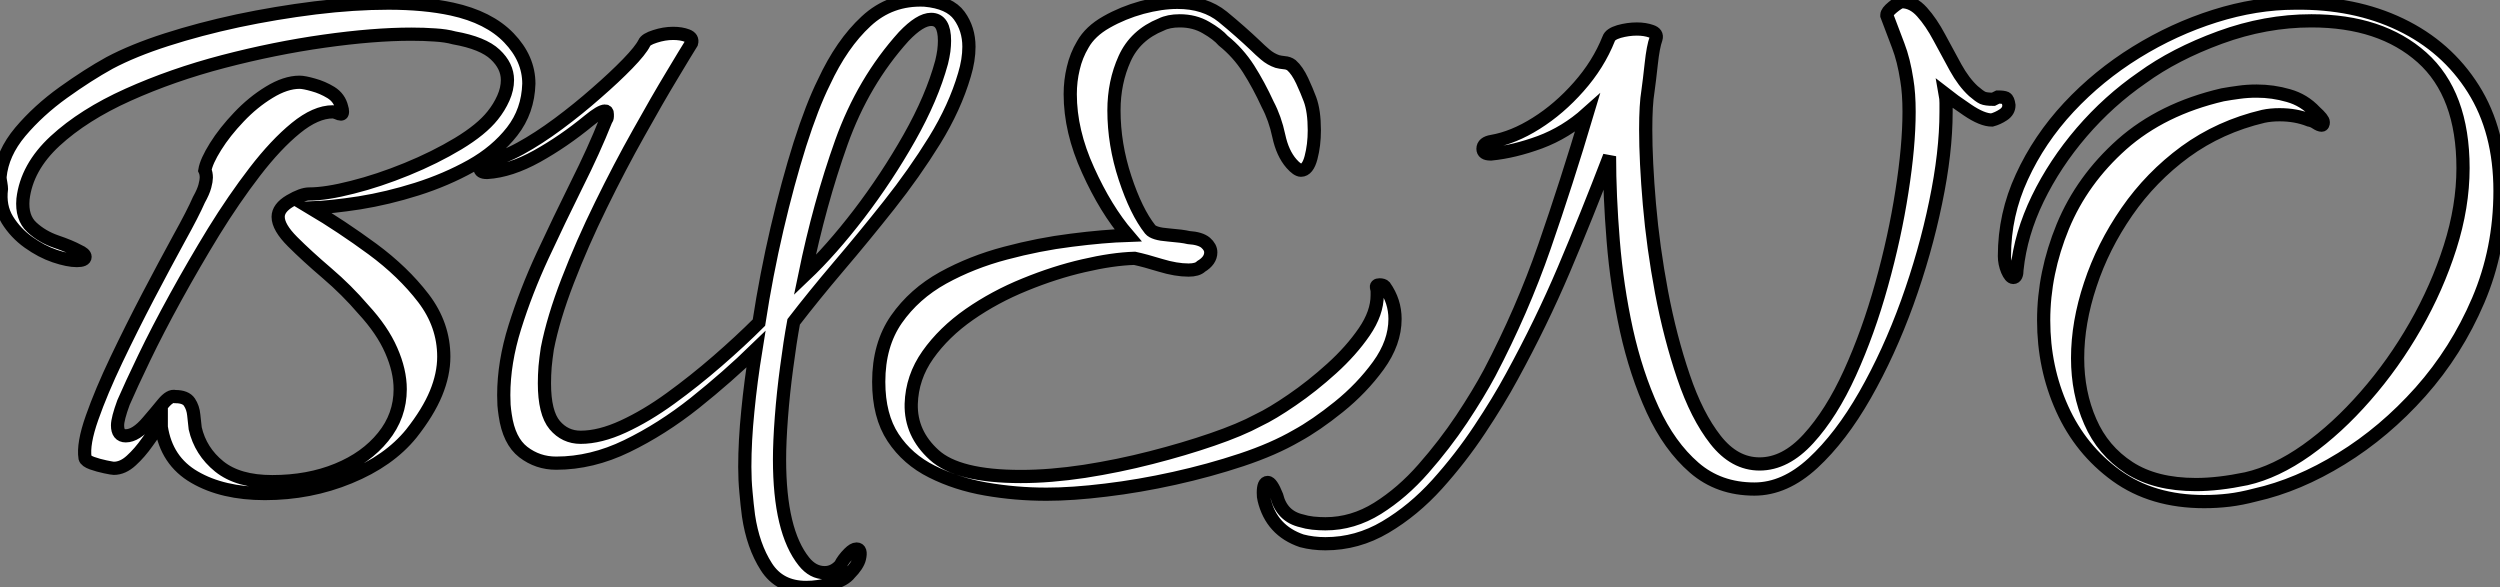 <?xml version="1.0" standalone="no"?>
<svg xmlns="http://www.w3.org/2000/svg" viewBox="0.84 -33.947 189.28 44.477"><rect x="0.84" y="-33.947" width="189.28" height="44.477" fill="#808080" stroke="none"/><path d="M20.89 3.42L20.89 3.42Q17.70 3.42 15.57 2.18Q13.44 0.95 13.05-1.62L13.05-1.62L13.05-1.96Q12.60-1.34 12.01-0.50Q11.42 0.34 10.78 0.92Q10.14 1.51 9.46 1.51L9.46 1.51Q9.35 1.51 8.82 1.40Q8.29 1.29 7.81 1.12Q7.34 0.95 7.28 0.73L7.28 0.73Q7.11-0.34 7.81-2.32Q8.51-4.31 9.66-6.72Q10.81-9.13 12.07-11.54Q13.33-13.94 14.39-15.88Q15.46-17.81 15.90-18.82L15.90-18.82Q16.24-19.43 16.35-19.85Q16.46-20.27 16.46-20.50L16.46-20.50Q16.46-20.83 16.35-21.06L16.35-21.06Q16.46-21.73 17.16-22.85Q17.86-23.97 18.93-25.09Q19.99-26.21 21.22-26.96Q22.46-27.72 23.52-27.72L23.52-27.72Q23.86-27.72 24.56-27.52Q25.26-27.33 25.90-26.94Q26.54-26.54 26.71-25.82L26.71-25.82Q26.77-25.65 26.77-25.48L26.77-25.48Q26.77-25.31 26.66-25.31L26.66-25.31Q26.54-25.31 26.35-25.40Q26.15-25.48 26.04-25.48L26.04-25.48Q24.75-25.48 23.24-24.25Q21.73-23.02 20.13-20.94Q18.54-18.87 17.02-16.41Q15.51-13.94 14.14-11.45Q12.77-8.96 11.76-6.86Q10.75-4.76 10.19-3.47L10.19-3.47Q9.74-2.24 9.74-1.74L9.74-1.74Q9.74-0.95 10.36-0.95L10.36-0.95Q11.14-0.95 12.04-2.02L12.04-2.02Q12.66-2.74 13.19-3.39Q13.72-4.03 14.11-3.92L14.11-3.92Q14.90-3.92 15.18-3.50Q15.46-3.08 15.51-2.52Q15.57-1.96 15.62-1.51L15.62-1.51Q16.02 0.22 17.44 1.37Q18.87 2.52 21.45 2.52L21.45 2.52Q24.19 2.52 26.38 1.62Q28.56 0.73 29.85-0.87Q31.14-2.46 31.14-4.48L31.14-4.48Q31.14-5.88 30.46-7.42Q29.79-8.96 28.34-10.53L28.34-10.53Q27.10-11.98 25.59-13.27Q24.08-14.56 22.99-15.65Q21.90-16.74 21.90-17.53L21.90-17.53Q21.90-18.20 22.79-18.73Q23.69-19.26 24.25-19.26L24.25-19.26Q25.54-19.26 27.52-19.77Q29.51-20.27 31.64-21.14Q33.77-22.01 35.53-23.07Q37.30-24.14 38.14-25.20L38.14-25.20Q38.64-25.82 38.95-26.52Q39.26-27.22 39.26-27.89L39.26-27.89Q39.26-28.95 38.33-29.82Q37.41-30.69 35.22-31.08L35.22-31.08Q34.61-31.25 33.77-31.30Q32.93-31.36 31.98-31.36L31.98-31.36Q29.12-31.36 25.37-30.83Q21.62-30.30 17.75-29.29Q13.89-28.28 10.53-26.77Q7.17-25.26 5.01-23.27Q2.86-21.28 2.58-18.87L2.58-18.87Q2.46-17.47 3.25-16.74Q4.03-16.02 5.10-15.65Q6.16-15.29 6.78-14.95L6.78-14.95Q7.28-14.73 7.28-14.50L7.28-14.50Q7.28-14.22 6.66-14.22L6.66-14.22Q5.99-14.22 4.98-14.56Q3.98-14.90 3.00-15.60Q2.02-16.30 1.40-17.30Q0.78-18.31 0.95-19.66L0.95-19.66Q0.95-19.77 0.90-20.08Q0.84-20.38 0.84-20.55L0.84-20.55Q1.01-22.34 2.38-23.97Q3.75-25.59 5.63-26.94Q7.50-28.28 9.13-29.18L9.13-29.18Q10.92-30.13 13.44-30.94Q15.96-31.75 18.84-32.37Q21.73-32.98 24.70-33.35Q27.66-33.71 30.24-33.71L30.24-33.71Q32.98-33.71 35.06-33.26L35.06-33.26Q37.86-32.65 39.37-31.08Q40.88-29.51 40.88-27.61L40.88-27.61Q40.82-25.54 39.62-24.00Q38.42-22.46 36.51-21.39Q34.61-20.33 32.40-19.63Q30.18-18.93 28.06-18.59Q25.93-18.26 24.36-18.20L24.36-18.20Q26.71-16.80 29.04-15.09Q31.36-13.38 32.90-11.37Q34.44-9.35 34.44-6.94L34.44-6.94Q34.44-5.60 33.85-4.17Q33.26-2.74 31.98-1.12L31.98-1.12Q30.30 0.95 27.30 2.18Q24.30 3.42 20.89 3.42ZM61.88 10.53L61.88 10.53Q59.86 10.53 58.86 8.96Q57.85 7.39 57.51 5.10L57.51 5.10Q57.40 4.26 57.32 3.33Q57.23 2.41 57.23 1.40L57.23 1.40Q57.23-0.56 57.46-2.83Q57.68-5.10 58.07-7.50L58.07-7.50Q55.94-5.43 53.45-3.44Q50.96-1.46 48.30-0.17Q45.64 1.12 42.95 1.12L42.95 1.12Q41.55 1.12 40.46 0.28Q39.37-0.56 39.09-2.52L39.09-2.52Q39.03-2.91 39.00-3.28Q38.98-3.64 38.98-4.03L38.98-4.03Q38.98-6.50 39.82-9.18Q40.66-11.87 41.92-14.59Q43.18-17.30 44.49-19.94Q45.81-22.57 46.70-24.81L46.70-24.81Q46.82-24.98 46.82-25.12Q46.82-25.26 46.82-25.31L46.82-25.31Q46.82-25.54 46.65-25.54L46.65-25.54Q46.31-25.54 45.42-24.81L45.42-24.81Q43.51-23.24 41.50-22.12Q39.48-21 37.74-20.89L37.74-20.89L37.69-20.89Q37.18-20.89 37.18-21.22L37.18-21.22Q37.18-21.73 37.91-21.84L37.91-21.84Q38.86-21.95 40.24-22.71Q41.61-23.46 43.12-24.58Q44.63-25.70 46.00-26.91Q47.38-28.11 48.36-29.12Q49.34-30.13 49.62-30.69L49.62-30.69Q49.73-30.97 50.43-31.19Q51.13-31.42 51.80-31.42L51.80-31.42Q52.42-31.42 52.86-31.25Q53.31-31.08 53.20-30.69L53.20-30.69Q52.81-30.07 51.72-28.25Q50.62-26.43 49.20-23.88Q47.77-21.34 46.34-18.42Q44.91-15.51 43.82-12.68Q42.73-9.86 42.28-7.56L42.28-7.56Q42.17-6.83 42.11-6.19Q42.06-5.54 42.06-4.93L42.06-4.93Q42.06-2.69 42.84-1.76Q43.62-0.84 44.80-0.84L44.80-0.84Q46.26-0.84 48.02-1.65Q49.78-2.46 51.60-3.78Q53.42-5.10 55.16-6.61Q56.90-8.12 58.30-9.52L58.30-9.52Q58.86-13.16 59.67-16.63Q60.48-20.10 61.40-23.02Q62.33-25.93 63.22-27.72L63.22-27.72Q64.57-30.63 66.42-32.34Q68.26-34.05 70.84-33.94L70.84-33.94Q72.74-33.77 73.47-32.76Q74.20-31.75 74.20-30.41L74.20-30.41Q74.20-29.40 73.86-28.28L73.86-28.28Q73.14-25.82 71.60-23.32Q70.06-20.83 68.15-18.42Q66.25-16.02 64.34-13.78Q62.44-11.54 60.93-9.58L60.93-9.58Q60.65-8.06 60.40-6.13Q60.14-4.20 60.00-2.35Q59.86-0.50 59.86 0.84L59.86 0.84Q59.86 6.27 61.71 8.57L61.71 8.57Q62.38 9.41 63.28 9.41L63.28 9.41Q63.95 9.41 64.46 8.85L64.46 8.85Q64.68 8.40 65.13 7.95L65.13 7.95Q65.46 7.62 65.69 7.62L65.69 7.62Q66.08 7.62 65.91 8.34L65.91 8.34Q65.86 8.57 65.66 8.88Q65.46 9.18 65.18 9.46L65.18 9.46Q64.79 9.97 63.78 10.25Q62.78 10.53 61.88 10.53ZM61.77-13.10L61.77-13.10Q63.78-15.01 65.88-17.75Q67.98-20.50 69.69-23.52Q71.40-26.54 72.13-29.23L72.13-29.23Q72.24-29.68 72.30-30.10Q72.35-30.52 72.35-30.86L72.35-30.86Q72.35-32.48 71.34-32.48L71.34-32.48Q70.50-32.48 69.27-31.19L69.27-31.19Q66.19-27.78 64.54-23.16Q62.89-18.54 61.77-13.10ZM80.08 3.47L80.08 3.47Q77.73 3.47 75.49 3.08Q73.25 2.69 71.40 1.76Q69.55 0.84 68.46-0.81Q67.37-2.46 67.37-5.04L67.37-5.04Q67.37-7.84 68.71-9.77Q70.06-11.70 72.24-12.91Q74.42-14.11 76.97-14.78Q79.52-15.46 81.96-15.76Q84.39-16.07 86.24-16.13L86.24-16.13Q84.56-18.09 83.22-21.06Q81.87-24.02 81.87-26.82L81.87-26.82Q81.87-27.83 82.10-28.78Q82.32-29.74 82.82-30.58L82.82-30.58Q83.38-31.58 84.62-32.28Q85.85-32.98 87.30-33.38Q88.76-33.77 89.99-33.77L89.99-33.77Q92.06-33.77 93.41-32.68Q94.75-31.58 95.93-30.46L95.93-30.46Q96.21-30.18 96.63-29.82Q97.05-29.46 97.55-29.29L97.55-29.29Q97.78-29.23 98.08-29.20Q98.39-29.18 98.62-29.01L98.62-29.01Q99.06-28.62 99.43-27.83Q99.79-27.05 100.02-26.43L100.02-26.43Q100.35-25.54 100.35-24.08L100.35-24.08Q100.35-22.96 100.10-22.01Q99.85-21.06 99.34-21.06L99.34-21.06Q99.06-21.06 98.62-21.56L98.62-21.56Q97.94-22.34 97.66-23.66Q97.38-24.98 96.82-26.04L96.82-26.04Q96.15-27.50 95.37-28.73Q94.58-29.96 93.46-30.86L93.46-30.86Q93.02-31.36 92.15-31.86Q91.28-32.37 90.16-32.37L90.16-32.37Q89.32-32.37 88.76-32.09L88.76-32.09Q86.80-31.30 85.99-29.51Q85.18-27.72 85.18-25.59L85.18-25.59Q85.18-23.02 86.02-20.47Q86.86-17.92 87.92-16.58L87.92-16.58Q88.20-16.24 89.29-16.16Q90.38-16.07 90.83-15.96L90.83-15.96Q91.73-15.90 92.12-15.57Q92.51-15.23 92.51-14.84L92.51-14.84Q92.51-14.22 91.78-13.78L91.78-13.78Q91.50-13.50 90.83-13.50L90.83-13.50Q89.88-13.50 88.70-13.86Q87.53-14.22 86.74-14.39L86.74-14.39Q85.06-14.34 82.88-13.83Q80.70-13.33 78.43-12.40Q76.16-11.48 74.23-10.14Q72.30-8.79 71.09-7.08Q69.89-5.38 69.83-3.36L69.83-3.36Q69.78-1.12 71.57 0.50Q73.36 2.13 78.12 2.13L78.12 2.13Q80.36 2.13 82.94 1.74Q85.51 1.34 88.00 0.70Q90.50 0.06 92.62-0.67Q94.75-1.40 96.10-2.13L96.10-2.13Q97.16-2.63 98.67-3.67Q100.18-4.70 101.67-6.05Q103.15-7.39 104.13-8.82Q105.11-10.25 105.11-11.59L105.11-11.59Q105.11-11.70 105.11-11.87Q105.11-12.04 105.06-12.15L105.06-12.15Q105-12.38 105.28-12.38Q105.56-12.38 105.67-12.26L105.67-12.26Q106.46-11.14 106.46-9.80L106.46-9.80Q106.46-8.01 105.20-6.27Q103.94-4.54 102.20-3.14Q100.46-1.74 99.01-0.95L99.01-0.95Q97.27 0.06 94.84 0.87Q92.40 1.68 89.74 2.27Q87.08 2.86 84.56 3.16Q82.04 3.47 80.08 3.47ZM101.19 7.22L101.19 7.22Q100.24 7.22 99.40 7L99.40 7Q97.10 6.22 96.54 3.86L96.54 3.86Q96.49 3.70 96.49 3.36L96.49 3.36Q96.49 2.58 96.82 2.58L96.82 2.58Q97.10 2.58 97.50 3.58L97.50 3.58Q97.89 5.15 99.40 5.49L99.40 5.49Q99.74 5.60 100.24 5.66Q100.74 5.71 101.19 5.71L101.19 5.71Q103.26 5.71 105.14 4.54Q107.02 3.36 108.61 1.54Q110.21-0.28 111.50-2.21Q112.78-4.14 113.62-5.71L113.62-5.71Q116.09-10.42 117.77-15.26Q119.45-20.10 121.02-25.37L121.02-25.37Q119.39-23.91 117.43-23.18Q115.47-22.46 113.74-22.29L113.74-22.29L113.68-22.29Q113.12-22.29 113.12-22.68L113.12-22.68Q113.12-23.13 113.79-23.24L113.79-23.24Q115.42-23.52 117.15-24.61Q118.89-25.70 120.37-27.38Q121.86-29.06 122.64-31.02L122.64-31.02Q122.75-31.36 123.42-31.56Q124.10-31.75 124.77-31.75L124.77-31.75Q125.38-31.75 125.86-31.58Q126.34-31.42 126.22-31.02L126.22-31.02Q126-30.41 125.86-29.12Q125.72-27.83 125.61-27.05L125.61-27.05Q125.44-26.04 125.44-24.14L125.44-24.14Q125.44-21.73 125.72-18.48Q126-15.23 126.64-11.82Q127.29-8.40 128.30-5.43Q129.30-2.46 130.73-0.64Q132.16 1.18 134.06 1.18L134.06 1.18Q136.02 1.18 137.76-0.73Q139.50-2.63 140.90-5.71Q142.30-8.79 143.30-12.40Q144.31-16.02 144.84-19.46Q145.38-22.90 145.38-25.48L145.38-25.48Q145.38-26.88 145.21-27.89L145.21-27.89Q144.98-29.40 144.56-30.49Q144.14-31.58 143.70-32.76L143.70-32.76L143.70-32.82Q143.70-33.04 144.14-33.40Q144.59-33.77 144.82-33.82L144.82-33.82Q145.66-33.82 146.36-33.04Q147.06-32.26 147.67-31.11Q148.29-29.96 148.90-28.84Q149.52-27.72 150.25-27.05L150.25-27.05Q150.70-26.66 150.95-26.54Q151.20-26.43 151.76-26.43L151.76-26.43L152.10-26.60Q152.54-26.60 152.71-26.52Q152.88-26.43 152.94-25.98L152.94-25.98Q152.94-25.54 152.52-25.26Q152.10-24.98 151.65-24.86L151.65-24.86Q150.92-24.86 149.80-25.62Q148.68-26.38 148.12-26.82L148.12-26.82Q148.18-26.49 148.18-26.15Q148.18-25.82 148.18-25.48L148.18-25.48Q148.18-22.40 147.39-18.62Q146.61-14.84 145.24-11.03Q143.86-7.22 142.04-4.03Q140.22-0.84 138.10 1.12Q135.97 3.08 133.67 3.08L133.67 3.08Q130.98 3.08 129.11 1.46Q127.23-0.17 125.97-2.91Q124.71-5.66 123.98-8.96Q123.26-12.26 122.98-15.71Q122.70-19.15 122.70-22.12L122.70-22.12Q120.96-17.58 119.25-13.55Q117.54-9.52 115.30-5.43L115.30-5.43Q114.30-3.58 112.87-1.43Q111.44 0.73 109.65 2.72Q107.86 4.70 105.73 5.96Q103.60 7.22 101.19 7.22ZM167.72 4.03L167.72 4.03Q163.80 4.03 161.08 2.07Q158.37 0.11 156.97-3.00Q155.57-6.10 155.57-9.69L155.57-9.69Q155.57-13.27 157.02-16.80Q158.48-20.33 161.50-23.02Q164.53-25.70 169.12-26.77L169.12-26.77Q169.74-26.88 170.35-26.96Q170.97-27.05 171.70-27.05L171.70-27.05Q172.93-27.05 174.10-26.71Q175.28-26.38 176.12-25.48L176.12-25.48Q176.74-24.92 176.74-24.70Q176.74-24.47 176.62-24.47L176.62-24.47Q176.46-24.47 176.20-24.64Q175.95-24.81 175.67-24.86L175.67-24.86Q174.66-25.26 173.43-25.26L173.43-25.26Q173.10-25.26 172.79-25.23Q172.48-25.20 172.20-25.14L172.20-25.14Q168.90-24.36 166.29-22.46Q163.69-20.55 161.87-17.92Q160.05-15.29 159.10-12.40Q158.14-9.52 158.14-6.83L158.14-6.83Q158.14-4.20 159.10-2.02Q160.05 0.17 162.04 1.46Q164.02 2.74 167.10 2.74L167.10 2.74Q167.94 2.74 168.90 2.63Q169.85 2.52 170.91 2.30L170.91 2.30Q173.15 1.79 175.48 0.14Q177.80-1.51 179.93-3.95Q182.06-6.38 183.71-9.27Q185.36-12.15 186.34-15.23Q187.32-18.31 187.32-21.22L187.32-21.22Q187.32-26.82 184.21-29.60Q181.10-32.37 175.84-32.37L175.84-32.37Q172.37-32.37 168.92-31.11Q165.48-29.85 163.02-28.06L163.02-28.06Q160.50-26.32 158.45-23.94Q156.41-21.56 155.12-18.90Q153.83-16.24 153.55-13.55L153.55-13.55Q153.55-12.94 153.27-12.94L153.27-12.94Q153.05-12.94 152.82-13.47Q152.60-14 152.60-14.56L152.60-14.56Q152.60-17.70 153.92-20.55Q155.23-23.41 157.47-25.82Q159.71-28.22 162.57-29.99Q165.42-31.75 168.53-32.73Q171.64-33.71 174.61-33.71L174.61-33.71Q179.09-33.77 182.59-32.09Q186.09-30.41 188.10-27.22Q190.12-24.02 190.12-19.49L190.12-19.49Q190.12-15.06 188.47-11.20Q186.82-7.34 184.10-4.28Q181.38-1.23 178.11 0.78Q174.83 2.80 171.58 3.53L171.58 3.53Q170.52 3.81 169.60 3.92Q168.67 4.03 167.72 4.03Z" fill="white" stroke="black" transform="scale(1,1)"/></svg>
